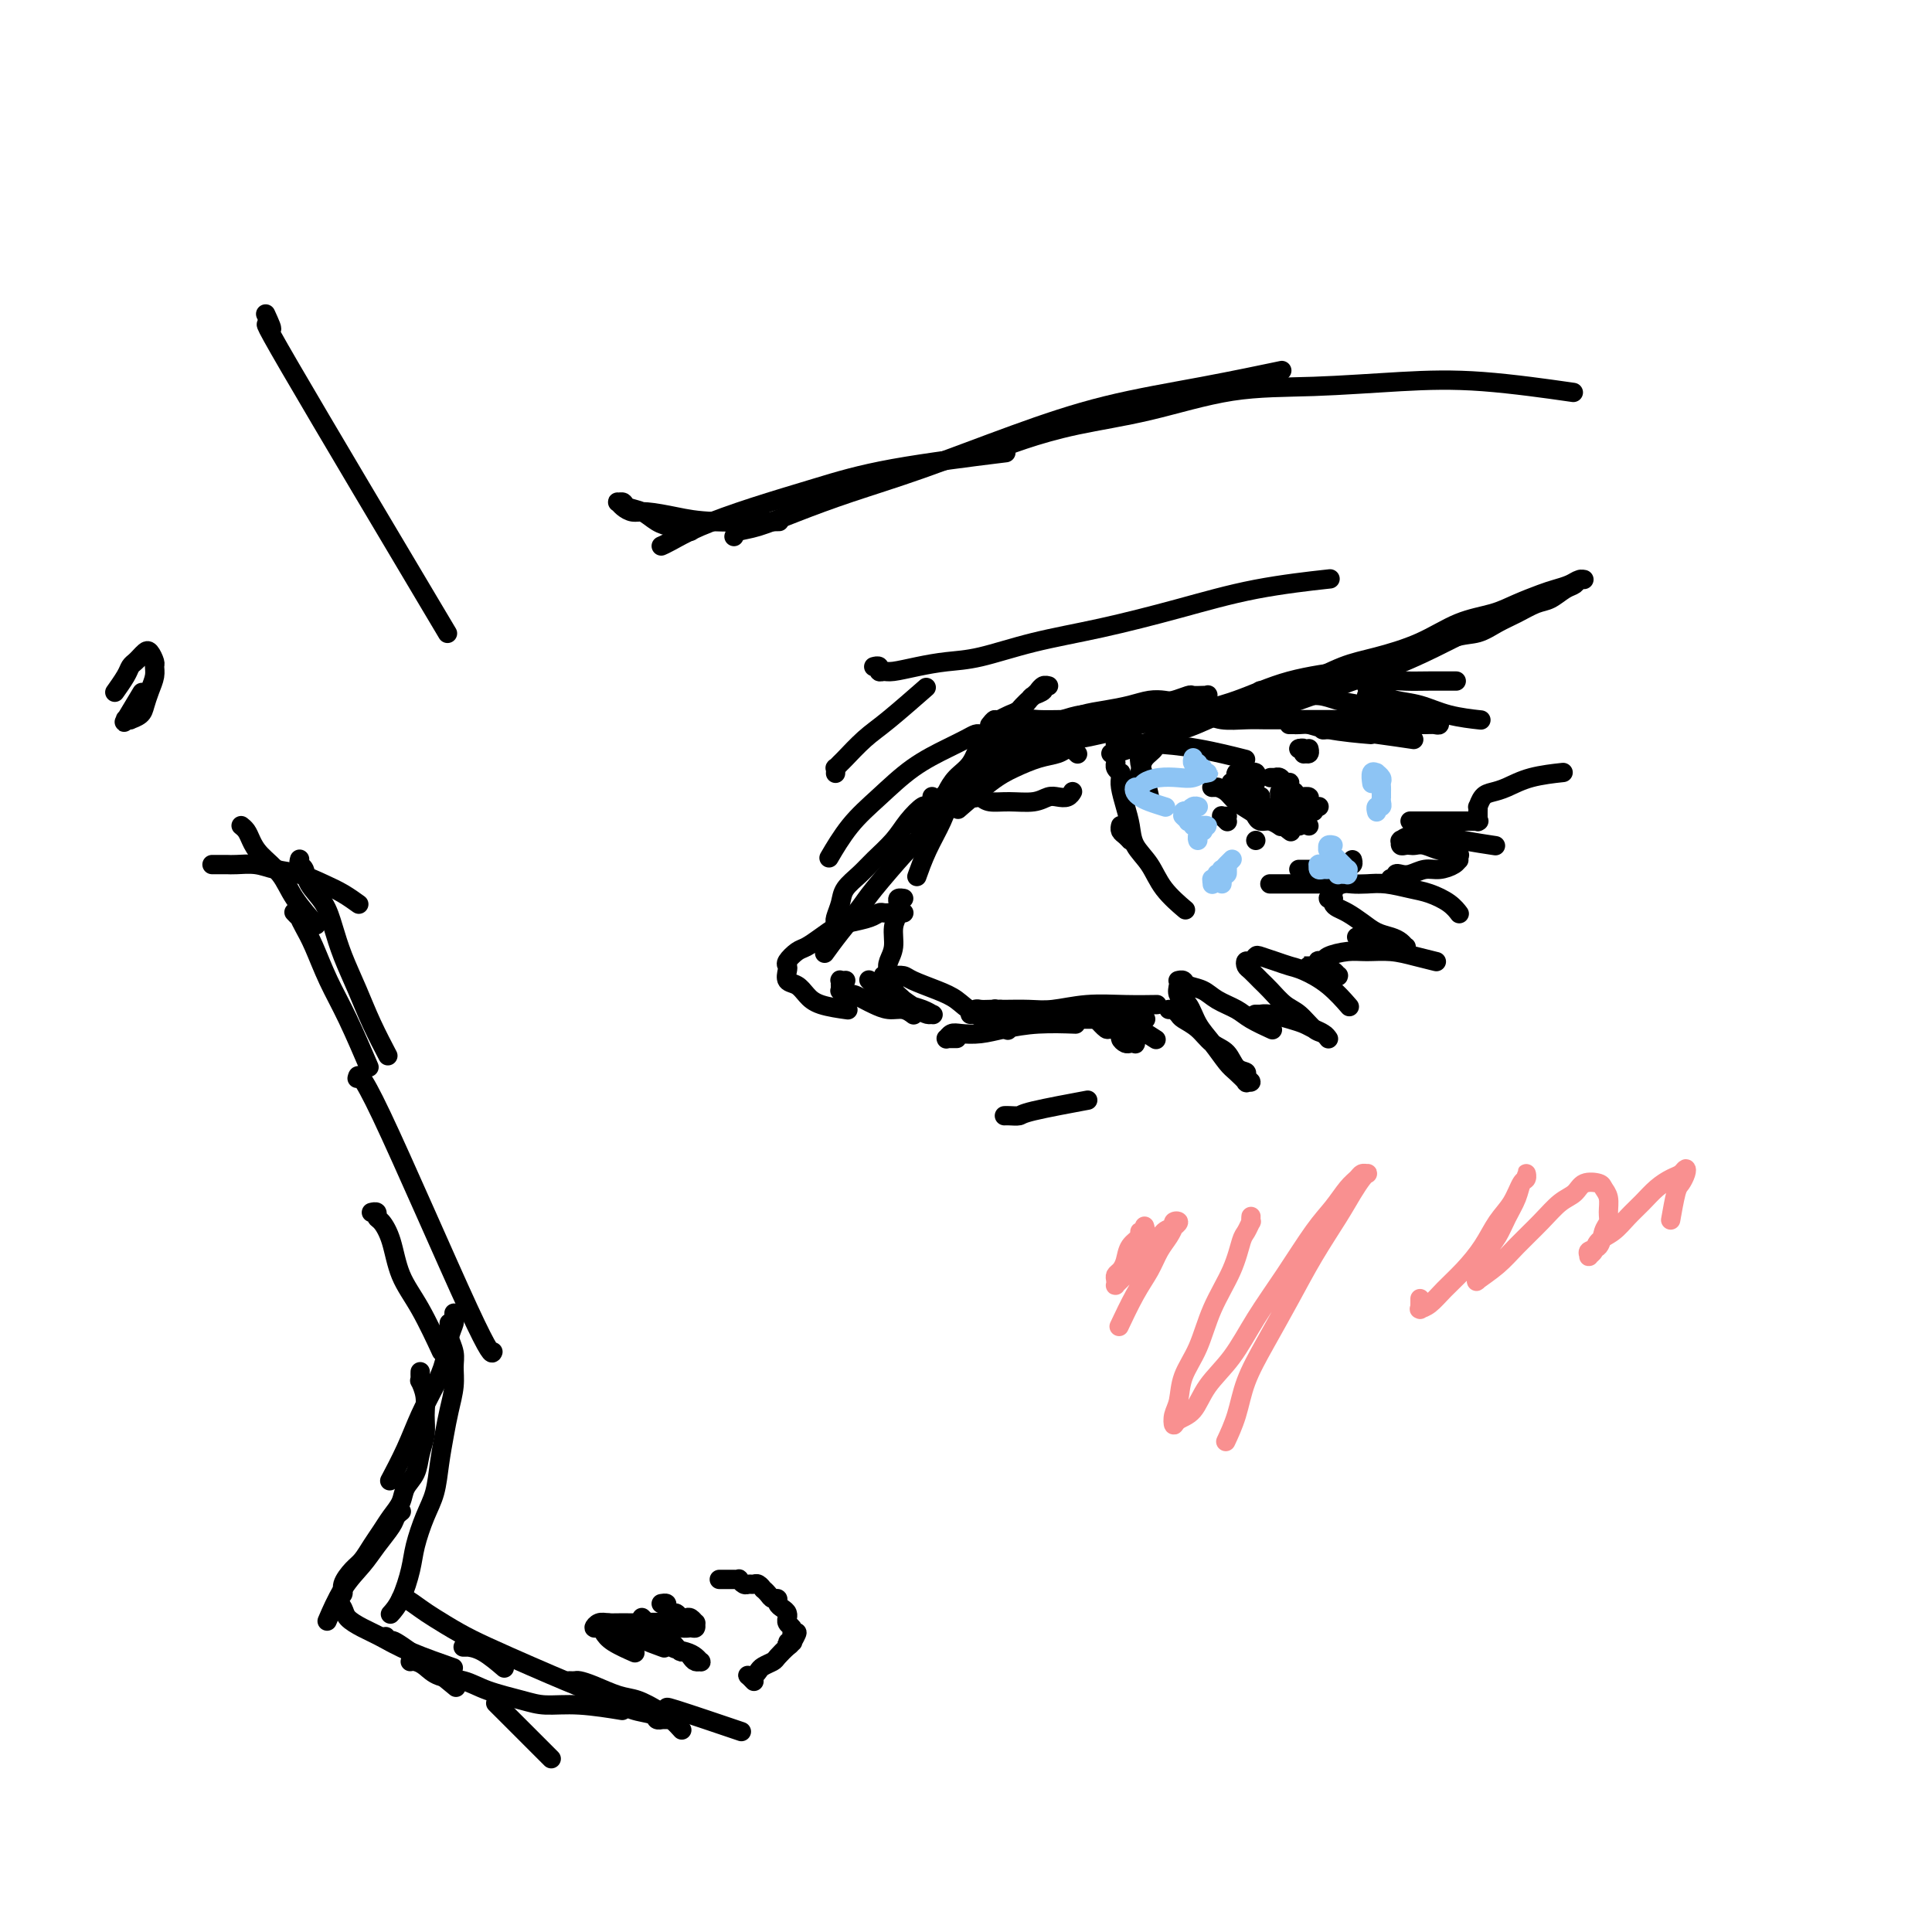 <svg viewBox='0 0 400 400' version='1.1' xmlns='http://www.w3.org/2000/svg' xmlns:xlink='http://www.w3.org/1999/xlink'><g fill='none' stroke='#000000' stroke-width='4' stroke-linecap='round' stroke-linejoin='round'><path d='M205,150c0.031,-0.039 0.061,-0.079 0,0c-0.061,0.079 -0.215,0.276 0,0c0.215,-0.276 0.797,-1.026 1,-1c0.203,0.026 0.025,0.829 0,1c-0.025,0.171 0.103,-0.289 0,0c-0.103,0.289 -0.437,1.327 -1,2c-0.563,0.673 -1.355,0.982 -2,2c-0.645,1.018 -1.143,2.746 -2,4c-0.857,1.254 -2.071,2.034 -3,3c-0.929,0.966 -1.571,2.118 -2,3c-0.429,0.882 -0.646,1.495 -1,2c-0.354,0.505 -0.846,0.902 -1,1c-0.154,0.098 0.030,-0.102 0,0c-0.030,0.102 -0.275,0.505 0,0c0.275,-0.505 1.071,-1.917 2,-3c0.929,-1.083 1.993,-1.838 3,-3c1.007,-1.162 1.958,-2.732 3,-4c1.042,-1.268 2.174,-2.235 3,-3c0.826,-0.765 1.347,-1.330 2,-2c0.653,-0.670 1.439,-1.446 2,-2c0.561,-0.554 0.896,-0.887 1,-1c0.104,-0.113 -0.025,-0.005 0,0c0.025,0.005 0.203,-0.091 0,0c-0.203,0.091 -0.785,0.371 -1,1c-0.215,0.629 -0.061,1.608 0,2c0.061,0.392 0.031,0.196 0,0'/><path d='M201,159c0.034,-0.033 0.068,-0.067 0,0c-0.068,0.067 -0.238,0.233 0,0c0.238,-0.233 0.883,-0.866 1,-1c0.117,-0.134 -0.293,0.233 0,0c0.293,-0.233 1.290,-1.064 2,-2c0.710,-0.936 1.132,-1.977 2,-3c0.868,-1.023 2.183,-2.029 3,-3c0.817,-0.971 1.137,-1.906 2,-3c0.863,-1.094 2.269,-2.346 3,-3c0.731,-0.654 0.785,-0.711 1,-1c0.215,-0.289 0.589,-0.810 1,-1c0.411,-0.190 0.858,-0.048 1,0c0.142,0.048 -0.022,0.002 0,0c0.022,-0.002 0.228,0.040 0,0c-0.228,-0.040 -0.890,-0.162 -1,0c-0.110,0.162 0.333,0.606 0,1c-0.333,0.394 -1.442,0.736 -2,1c-0.558,0.264 -0.566,0.449 -1,1c-0.434,0.551 -1.293,1.468 -2,2c-0.707,0.532 -1.260,0.681 -2,1c-0.740,0.319 -1.665,0.810 -2,1c-0.335,0.190 -0.079,0.078 0,0c0.079,-0.078 -0.020,-0.124 0,0c0.020,0.124 0.159,0.418 1,0c0.841,-0.418 2.383,-1.548 3,-2c0.617,-0.452 0.308,-0.226 0,0'/><path d='M208,153c0.425,0.113 0.850,0.226 1,0c0.150,-0.226 0.026,-0.793 0,-1c-0.026,-0.207 0.048,-0.056 0,0c-0.048,0.056 -0.218,0.016 0,0c0.218,-0.016 0.822,-0.007 1,0c0.178,0.007 -0.071,0.013 0,0c0.071,-0.013 0.461,-0.046 1,0c0.539,0.046 1.226,0.171 2,0c0.774,-0.171 1.635,-0.638 3,-1c1.365,-0.362 3.235,-0.618 5,-1c1.765,-0.382 3.424,-0.891 5,-1c1.576,-0.109 3.070,0.181 5,0c1.930,-0.181 4.296,-0.833 6,-1c1.704,-0.167 2.745,0.151 4,0c1.255,-0.151 2.726,-0.772 4,-1c1.274,-0.228 2.353,-0.062 3,0c0.647,0.062 0.862,0.021 1,0c0.138,-0.021 0.200,-0.020 0,0c-0.200,0.020 -0.661,0.061 -1,0c-0.339,-0.061 -0.554,-0.224 -1,0c-0.446,0.224 -1.123,0.833 -2,1c-0.877,0.167 -1.955,-0.110 -3,0c-1.045,0.110 -2.056,0.607 -3,1c-0.944,0.393 -1.820,0.682 -3,1c-1.180,0.318 -2.665,0.666 -4,1c-1.335,0.334 -2.521,0.653 -4,1c-1.479,0.347 -3.250,0.723 -5,1c-1.750,0.277 -3.480,0.455 -5,1c-1.520,0.545 -2.831,1.456 -4,2c-1.169,0.544 -2.197,0.723 -3,1c-0.803,0.277 -1.381,0.654 -2,1c-0.619,0.346 -1.280,0.660 -2,1c-0.720,0.340 -1.500,0.704 -2,1c-0.500,0.296 -0.722,0.523 -1,1c-0.278,0.477 -0.613,1.205 -1,2c-0.387,0.795 -0.825,1.656 -1,2c-0.175,0.344 -0.088,0.172 0,0'/><path d='M211,150c0.024,0.008 0.048,0.016 0,0c-0.048,-0.016 -0.170,-0.057 0,0c0.170,0.057 0.630,0.211 1,0c0.370,-0.211 0.650,-0.788 1,-1c0.350,-0.212 0.770,-0.061 2,0c1.230,0.061 3.270,0.031 5,0c1.730,-0.031 3.152,-0.062 5,0c1.848,0.062 4.124,0.219 6,0c1.876,-0.219 3.353,-0.814 5,-1c1.647,-0.186 3.464,0.037 5,0c1.536,-0.037 2.790,-0.336 4,-1c1.210,-0.664 2.377,-1.695 3,-2c0.623,-0.305 0.701,0.114 1,0c0.299,-0.114 0.819,-0.762 1,-1c0.181,-0.238 0.023,-0.065 0,0c-0.023,0.065 0.089,0.021 0,0c-0.089,-0.021 -0.379,-0.020 -1,0c-0.621,0.020 -1.572,0.057 -2,0c-0.428,-0.057 -0.332,-0.209 -1,0c-0.668,0.209 -2.099,0.777 -3,1c-0.901,0.223 -1.272,0.100 -2,0c-0.728,-0.100 -1.815,-0.179 -3,0c-1.185,0.179 -2.469,0.615 -4,1c-1.531,0.385 -3.307,0.718 -5,1c-1.693,0.282 -3.301,0.512 -5,1c-1.699,0.488 -3.490,1.234 -5,2c-1.510,0.766 -2.741,1.552 -4,2c-1.259,0.448 -2.546,0.557 -4,1c-1.454,0.443 -3.075,1.220 -4,2c-0.925,0.780 -1.154,1.561 -2,2c-0.846,0.439 -2.309,0.534 -3,1c-0.691,0.466 -0.611,1.302 -1,2c-0.389,0.698 -1.246,1.260 -2,2c-0.754,0.740 -1.404,1.660 -2,3c-0.596,1.340 -1.139,3.102 -2,5c-0.861,1.898 -2.039,3.934 -3,6c-0.961,2.066 -1.703,4.162 -2,5c-0.297,0.838 -0.148,0.419 0,0'/><path d='M190,171c-0.009,-0.002 -0.018,-0.004 0,0c0.018,0.004 0.062,0.014 0,0c-0.062,-0.014 -0.229,-0.052 0,0c0.229,0.052 0.855,0.195 1,0c0.145,-0.195 -0.189,-0.726 0,-1c0.189,-0.274 0.902,-0.289 2,-1c1.098,-0.711 2.580,-2.117 4,-3c1.420,-0.883 2.776,-1.241 4,-2c1.224,-0.759 2.315,-1.918 4,-3c1.685,-1.082 3.962,-2.087 6,-3c2.038,-0.913 3.836,-1.734 6,-3c2.164,-1.266 4.693,-2.979 7,-4c2.307,-1.021 4.390,-1.352 7,-2c2.610,-0.648 5.746,-1.614 7,-2c1.254,-0.386 0.627,-0.193 0,0'/><path d='M222,164c-0.017,0.030 -0.035,0.060 0,0c0.035,-0.060 0.121,-0.208 0,0c-0.121,0.208 -0.450,0.774 -1,1c-0.550,0.226 -1.320,0.114 -2,0c-0.680,-0.114 -1.270,-0.229 -2,0c-0.730,0.229 -1.600,0.804 -3,1c-1.400,0.196 -3.331,0.014 -5,0c-1.669,-0.014 -3.075,0.141 -4,0c-0.925,-0.141 -1.369,-0.577 -2,-1c-0.631,-0.423 -1.449,-0.834 -2,-1c-0.551,-0.166 -0.835,-0.089 -1,0c-0.165,0.089 -0.211,0.190 0,0c0.211,-0.190 0.681,-0.670 1,-1c0.319,-0.330 0.488,-0.511 1,-1c0.512,-0.489 1.365,-1.285 2,-2c0.635,-0.715 1.050,-1.347 2,-2c0.950,-0.653 2.436,-1.327 4,-2c1.564,-0.673 3.207,-1.346 5,-2c1.793,-0.654 3.735,-1.290 6,-2c2.265,-0.710 4.852,-1.496 7,-2c2.148,-0.504 3.859,-0.726 6,-1c2.141,-0.274 4.714,-0.599 7,-1c2.286,-0.401 4.284,-0.878 6,-1c1.716,-0.122 3.151,0.112 5,0c1.849,-0.112 4.113,-0.569 6,-1c1.887,-0.431 3.396,-0.838 4,-1c0.604,-0.162 0.302,-0.081 0,0'/><path d='M213,153c-0.123,0.114 -0.246,0.227 0,0c0.246,-0.227 0.862,-0.796 1,-1c0.138,-0.204 -0.203,-0.043 0,0c0.203,0.043 0.951,-0.032 2,0c1.049,0.032 2.398,0.173 4,0c1.602,-0.173 3.457,-0.658 6,-1c2.543,-0.342 5.772,-0.540 9,-1c3.228,-0.460 6.453,-1.181 10,-2c3.547,-0.819 7.415,-1.735 11,-3c3.585,-1.265 6.888,-2.879 11,-4c4.112,-1.121 9.032,-1.749 11,-2c1.968,-0.251 0.984,-0.126 0,0'/><path d='M261,143c0.027,-0.002 0.053,-0.004 0,0c-0.053,0.004 -0.187,0.014 0,0c0.187,-0.014 0.695,-0.052 1,0c0.305,0.052 0.409,0.194 1,0c0.591,-0.194 1.671,-0.725 3,-1c1.329,-0.275 2.909,-0.294 5,-1c2.091,-0.706 4.695,-2.100 7,-3c2.305,-0.900 4.313,-1.304 7,-2c2.687,-0.696 6.053,-1.682 9,-3c2.947,-1.318 5.474,-2.969 8,-4c2.526,-1.031 5.051,-1.442 7,-2c1.949,-0.558 3.324,-1.264 5,-2c1.676,-0.736 3.655,-1.503 5,-2c1.345,-0.497 2.056,-0.722 3,-1c0.944,-0.278 2.121,-0.607 3,-1c0.879,-0.393 1.460,-0.850 2,-1c0.540,-0.150 1.039,0.005 1,0c-0.039,-0.005 -0.617,-0.171 -1,0c-0.383,0.171 -0.570,0.679 -1,1c-0.430,0.321 -1.104,0.456 -2,1c-0.896,0.544 -2.013,1.498 -3,2c-0.987,0.502 -1.843,0.552 -3,1c-1.157,0.448 -2.615,1.292 -4,2c-1.385,0.708 -2.697,1.278 -4,2c-1.303,0.722 -2.598,1.597 -4,2c-1.402,0.403 -2.911,0.334 -5,1c-2.089,0.666 -4.757,2.066 -7,3c-2.243,0.934 -4.061,1.402 -6,2c-1.939,0.598 -3.999,1.325 -6,2c-2.001,0.675 -3.941,1.298 -6,2c-2.059,0.702 -4.235,1.483 -6,2c-1.765,0.517 -3.120,0.769 -5,1c-1.880,0.231 -4.287,0.440 -6,1c-1.713,0.560 -2.732,1.470 -4,2c-1.268,0.530 -2.783,0.678 -4,1c-1.217,0.322 -2.135,0.817 -3,1c-0.865,0.183 -1.676,0.052 -2,0c-0.324,-0.052 -0.162,-0.026 0,0'/><path d='M259,148c-0.091,0.006 -0.182,0.011 0,0c0.182,-0.011 0.637,-0.039 1,0c0.363,0.039 0.632,0.146 1,0c0.368,-0.146 0.833,-0.545 2,-1c1.167,-0.455 3.037,-0.967 6,-2c2.963,-1.033 7.021,-2.586 11,-4c3.979,-1.414 7.879,-2.688 13,-5c5.121,-2.312 11.463,-5.660 14,-7c2.537,-1.340 1.268,-0.670 0,0'/><path d='M231,154c0.025,0.000 0.051,0.000 0,0c-0.051,-0.000 -0.177,-0.001 0,0c0.177,0.001 0.657,0.002 1,0c0.343,-0.002 0.549,-0.007 1,0c0.451,0.007 1.149,0.027 2,0c0.851,-0.027 1.857,-0.100 4,0c2.143,0.100 5.423,0.373 9,1c3.577,0.627 7.451,1.608 9,2c1.549,0.392 0.775,0.196 0,0'/><path d='M257,147c0.029,-0.008 0.058,-0.017 0,0c-0.058,0.017 -0.201,0.059 0,0c0.201,-0.059 0.748,-0.220 1,0c0.252,0.220 0.209,0.819 1,1c0.791,0.181 2.416,-0.056 4,0c1.584,0.056 3.125,0.407 5,1c1.875,0.593 4.082,1.429 7,2c2.918,0.571 6.548,0.877 8,1c1.452,0.123 0.726,0.061 0,0'/><path d='M267,150c0.029,-0.000 0.058,-0.001 0,0c-0.058,0.001 -0.202,0.003 0,0c0.202,-0.003 0.749,-0.012 1,0c0.251,0.012 0.205,0.045 1,0c0.795,-0.045 2.431,-0.170 4,0c1.569,0.170 3.070,0.633 5,1c1.930,0.367 4.289,0.637 7,1c2.711,0.363 5.775,0.818 7,1c1.225,0.182 0.613,0.091 0,0'/><path d='M283,144c-0.005,-0.001 -0.010,-0.001 0,0c0.010,0.001 0.034,0.004 0,0c-0.034,-0.004 -0.128,-0.013 0,0c0.128,0.013 0.478,0.049 1,0c0.522,-0.049 1.216,-0.181 2,0c0.784,0.181 1.658,0.676 3,1c1.342,0.324 3.154,0.479 5,1c1.846,0.521 3.728,1.410 6,2c2.272,0.590 4.935,0.883 6,1c1.065,0.117 0.533,0.059 0,0'/><path d='M283,142c0.035,-0.002 0.070,-0.004 0,0c-0.070,0.004 -0.246,0.015 0,0c0.246,-0.015 0.913,-0.057 1,0c0.087,0.057 -0.407,0.211 0,0c0.407,-0.211 1.714,-0.789 3,-1c1.286,-0.211 2.551,-0.057 4,0c1.449,0.057 3.082,0.015 5,0c1.918,-0.015 4.119,-0.004 5,0c0.881,0.004 0.440,0.002 0,0'/><path d='M268,143c-0.000,-0.001 -0.000,-0.001 0,0c0.000,0.001 0.001,0.004 0,0c-0.001,-0.004 -0.002,-0.016 0,0c0.002,0.016 0.008,0.060 0,0c-0.008,-0.060 -0.031,-0.224 0,0c0.031,0.224 0.116,0.834 1,1c0.884,0.166 2.567,-0.113 4,0c1.433,0.113 2.616,0.619 4,1c1.384,0.381 2.969,0.638 5,1c2.031,0.362 4.508,0.828 7,1c2.492,0.172 4.998,0.049 6,0c1.002,-0.049 0.501,-0.025 0,0'/><path d='M274,151c0.075,-0.030 0.151,-0.061 0,0c-0.151,0.061 -0.528,0.212 1,0c1.528,-0.212 4.962,-0.789 7,-1c2.038,-0.211 2.679,-0.055 4,0c1.321,0.055 3.320,0.011 5,0c1.680,-0.011 3.041,0.011 4,0c0.959,-0.011 1.518,-0.056 2,0c0.482,0.056 0.889,0.211 1,0c0.111,-0.211 -0.073,-0.789 -1,-1c-0.927,-0.211 -2.595,-0.057 -4,0c-1.405,0.057 -2.546,0.015 -4,0c-1.454,-0.015 -3.221,-0.004 -5,0c-1.779,0.004 -3.571,0.001 -5,0c-1.429,-0.001 -2.495,-0.001 -4,0c-1.505,0.001 -3.449,0.001 -5,0c-1.551,-0.001 -2.709,-0.004 -4,0c-1.291,0.004 -2.715,0.015 -4,0c-1.285,-0.015 -2.430,-0.057 -4,0c-1.570,0.057 -3.566,0.211 -5,0c-1.434,-0.211 -2.308,-0.788 -4,-1c-1.692,-0.212 -4.203,-0.057 -6,0c-1.797,0.057 -2.882,0.018 -4,0c-1.118,-0.018 -2.270,-0.016 -4,0c-1.730,0.016 -4.038,0.045 -6,0c-1.962,-0.045 -3.578,-0.164 -5,0c-1.422,0.164 -2.651,0.611 -4,1c-1.349,0.389 -2.817,0.721 -4,1c-1.183,0.279 -2.082,0.506 -3,1c-0.918,0.494 -1.854,1.256 -3,2c-1.146,0.744 -2.501,1.469 -3,2c-0.499,0.531 -0.143,0.866 0,1c0.143,0.134 0.071,0.067 0,0'/><path d='M223,156c-0.032,-0.031 -0.064,-0.062 0,0c0.064,0.062 0.223,0.216 0,0c-0.223,-0.216 -0.827,-0.802 -1,-1c-0.173,-0.198 0.086,-0.009 0,0c-0.086,0.009 -0.515,-0.163 -1,0c-0.485,0.163 -1.024,0.661 -2,1c-0.976,0.339 -2.389,0.519 -4,1c-1.611,0.481 -3.422,1.263 -5,2c-1.578,0.737 -2.925,1.429 -5,3c-2.075,1.571 -4.879,4.020 -6,5c-1.121,0.980 -0.561,0.490 0,0'/><path d='M204,152c-0.025,0.001 -0.050,0.003 0,0c0.050,-0.003 0.176,-0.010 0,0c-0.176,0.010 -0.652,0.037 -1,0c-0.348,-0.037 -0.566,-0.139 -1,0c-0.434,0.139 -1.084,0.519 -2,1c-0.916,0.481 -2.099,1.061 -4,2c-1.901,0.939 -4.520,2.235 -7,4c-2.480,1.765 -4.819,3.999 -7,6c-2.181,2.001 -4.203,3.770 -6,6c-1.797,2.230 -3.371,4.923 -4,6c-0.629,1.077 -0.315,0.539 0,0'/><path d='M193,165c0.007,0.021 0.015,0.042 0,0c-0.015,-0.042 -0.052,-0.147 0,0c0.052,0.147 0.192,0.545 0,1c-0.192,0.455 -0.716,0.968 -1,1c-0.284,0.032 -0.330,-0.417 -1,0c-0.670,0.417 -1.966,1.700 -3,3c-1.034,1.300 -1.807,2.616 -3,4c-1.193,1.384 -2.807,2.836 -4,4c-1.193,1.164 -1.966,2.039 -3,3c-1.034,0.961 -2.330,2.009 -3,3c-0.670,0.991 -0.716,1.925 -1,3c-0.284,1.075 -0.807,2.289 -1,3c-0.193,0.711 -0.055,0.917 0,1c0.055,0.083 0.028,0.041 0,0'/><path d='M192,173c0.004,0.004 0.008,0.008 0,0c-0.008,-0.008 -0.029,-0.029 0,0c0.029,0.029 0.106,0.108 0,0c-0.106,-0.108 -0.397,-0.404 -1,0c-0.603,0.404 -1.519,1.506 -2,2c-0.481,0.494 -0.529,0.378 -2,2c-1.471,1.622 -4.367,4.982 -6,7c-1.633,2.018 -2.005,2.696 -3,4c-0.995,1.304 -2.614,3.236 -4,5c-1.386,1.764 -2.539,3.361 -3,4c-0.461,0.639 -0.231,0.319 0,0'/><path d='M187,189c0.122,-0.000 0.244,-0.000 0,0c-0.244,0.000 -0.854,0.000 -1,0c-0.146,-0.000 0.172,-0.000 0,0c-0.172,0.000 -0.834,0.000 -1,0c-0.166,-0.000 0.163,-0.001 0,0c-0.163,0.001 -0.818,0.003 -1,0c-0.182,-0.003 0.110,-0.012 0,0c-0.110,0.012 -0.623,0.044 -1,0c-0.377,-0.044 -0.617,-0.164 -1,0c-0.383,0.164 -0.907,0.611 -2,1c-1.093,0.389 -2.753,0.719 -4,1c-1.247,0.281 -2.079,0.513 -3,1c-0.921,0.487 -1.932,1.230 -3,2c-1.068,0.770 -2.195,1.567 -3,2c-0.805,0.433 -1.289,0.501 -2,1c-0.711,0.499 -1.649,1.428 -2,2c-0.351,0.572 -0.116,0.786 0,1c0.116,0.214 0.115,0.428 0,1c-0.115,0.572 -0.342,1.502 0,2c0.342,0.498 1.252,0.564 2,1c0.748,0.436 1.335,1.240 2,2c0.665,0.760 1.410,1.474 3,2c1.590,0.526 4.026,0.865 5,1c0.974,0.135 0.487,0.068 0,0'/><path d='M175,203c-0.002,0.000 -0.004,0.000 0,0c0.004,-0.000 0.015,-0.001 0,0c-0.015,0.001 -0.057,0.004 0,0c0.057,-0.004 0.211,-0.015 0,0c-0.211,0.015 -0.789,0.056 -1,0c-0.211,-0.056 -0.056,-0.207 0,0c0.056,0.207 0.014,0.774 0,1c-0.014,0.226 0.000,0.112 0,0c-0.000,-0.112 -0.015,-0.222 0,0c0.015,0.222 0.060,0.778 0,1c-0.060,0.222 -0.224,0.111 0,0c0.224,-0.111 0.837,-0.223 1,0c0.163,0.223 -0.123,0.780 0,1c0.123,0.220 0.655,0.101 1,0c0.345,-0.101 0.504,-0.186 1,0c0.496,0.186 1.327,0.642 2,1c0.673,0.358 1.186,0.618 2,1c0.814,0.382 1.930,0.886 3,1c1.070,0.114 2.096,-0.162 3,0c0.904,0.162 1.687,0.760 2,1c0.313,0.240 0.157,0.120 0,0'/><path d='M187,186c0.001,0.000 0.001,0.000 0,0c-0.001,-0.000 -0.004,-0.001 0,0c0.004,0.001 0.015,0.003 0,0c-0.015,-0.003 -0.055,-0.009 0,0c0.055,0.009 0.207,0.035 0,0c-0.207,-0.035 -0.772,-0.130 -1,0c-0.228,0.130 -0.117,0.486 0,1c0.117,0.514 0.241,1.187 0,2c-0.241,0.813 -0.845,1.765 -1,3c-0.155,1.235 0.141,2.751 0,4c-0.141,1.249 -0.717,2.230 -1,3c-0.283,0.770 -0.272,1.330 0,2c0.272,0.670 0.804,1.450 1,2c0.196,0.550 0.056,0.872 0,1c-0.056,0.128 -0.028,0.064 0,0'/><path d='M180,203c0.002,0.002 0.005,0.005 0,0c-0.005,-0.005 -0.016,-0.016 0,0c0.016,0.016 0.059,0.061 0,0c-0.059,-0.061 -0.221,-0.228 0,0c0.221,0.228 0.824,0.852 1,1c0.176,0.148 -0.077,-0.178 0,0c0.077,0.178 0.482,0.861 1,1c0.518,0.139 1.147,-0.264 2,0c0.853,0.264 1.928,1.196 3,2c1.072,0.804 2.139,1.480 3,2c0.861,0.520 1.516,0.882 2,1c0.484,0.118 0.797,-0.009 1,0c0.203,0.009 0.296,0.155 0,0c-0.296,-0.155 -0.982,-0.610 -2,-1c-1.018,-0.390 -2.368,-0.716 -3,-1c-0.632,-0.284 -0.547,-0.525 -1,-1c-0.453,-0.475 -1.443,-1.185 -2,-2c-0.557,-0.815 -0.682,-1.735 -1,-2c-0.318,-0.265 -0.829,0.125 -1,0c-0.171,-0.125 -0.001,-0.766 0,-1c0.001,-0.234 -0.168,-0.061 0,0c0.168,0.061 0.673,0.008 1,0c0.327,-0.008 0.475,0.027 1,0c0.525,-0.027 1.428,-0.118 2,0c0.572,0.118 0.813,0.445 2,1c1.187,0.555 3.321,1.336 5,2c1.679,0.664 2.904,1.209 4,2c1.096,0.791 2.064,1.828 4,3c1.936,1.172 4.839,2.478 6,3c1.161,0.522 0.581,0.261 0,0'/><path d='M198,215c-0.002,-0.000 -0.005,-0.000 0,0c0.005,0.000 0.016,0.000 0,0c-0.016,-0.000 -0.061,-0.000 0,0c0.061,0.000 0.226,0.000 0,0c-0.226,-0.000 -0.845,-0.000 -1,0c-0.155,0.000 0.155,0.000 0,0c-0.155,-0.000 -0.773,-0.000 -1,0c-0.227,0.000 -0.061,0.001 0,0c0.061,-0.001 0.019,-0.004 0,0c-0.019,0.004 -0.015,0.015 0,0c0.015,-0.015 0.040,-0.056 0,0c-0.040,0.056 -0.144,0.208 0,0c0.144,-0.208 0.538,-0.778 1,-1c0.462,-0.222 0.994,-0.098 2,0c1.006,0.098 2.488,0.170 4,0c1.512,-0.170 3.055,-0.582 5,-1c1.945,-0.418 4.293,-0.843 7,-1c2.707,-0.157 5.773,-0.045 7,0c1.227,0.045 0.613,0.022 0,0'/><path d='M201,210c-0.112,0.008 -0.224,0.016 0,0c0.224,-0.016 0.784,-0.057 1,0c0.216,0.057 0.090,0.211 0,0c-0.090,-0.211 -0.142,-0.789 0,-1c0.142,-0.211 0.479,-0.056 1,0c0.521,0.056 1.228,0.011 2,0c0.772,-0.011 1.611,0.011 3,0c1.389,-0.011 3.329,-0.056 5,0c1.671,0.056 3.072,0.211 5,0c1.928,-0.211 4.383,-0.789 7,-1c2.617,-0.211 5.397,-0.057 8,0c2.603,0.057 5.029,0.016 6,0c0.971,-0.016 0.485,-0.008 0,0'/><path d='M207,209c0.121,-0.008 0.242,-0.016 0,0c-0.242,0.016 -0.848,0.057 -1,0c-0.152,-0.057 0.152,-0.211 0,0c-0.152,0.211 -0.758,0.789 -1,1c-0.242,0.211 -0.121,0.057 0,0c0.121,-0.057 0.243,-0.015 0,0c-0.243,0.015 -0.849,0.004 -1,0c-0.151,-0.004 0.155,-0.001 0,0c-0.155,0.001 -0.771,-0.001 -1,0c-0.229,0.001 -0.070,0.004 0,0c0.070,-0.004 0.053,-0.015 0,0c-0.053,0.015 -0.140,0.057 0,0c0.140,-0.057 0.508,-0.211 1,0c0.492,0.211 1.107,0.789 2,1c0.893,0.211 2.062,0.057 4,0c1.938,-0.057 4.643,-0.015 7,0c2.357,0.015 4.365,0.004 8,0c3.635,-0.004 8.896,-0.001 11,0c2.104,0.001 1.052,0.001 0,0'/><path d='M224,209c-0.009,-0.001 -0.017,-0.001 0,0c0.017,0.001 0.061,0.004 0,0c-0.061,-0.004 -0.227,-0.016 0,0c0.227,0.016 0.847,0.058 1,0c0.153,-0.058 -0.162,-0.218 0,0c0.162,0.218 0.802,0.814 1,1c0.198,0.186 -0.044,-0.038 0,0c0.044,0.038 0.375,0.339 1,1c0.625,0.661 1.544,1.684 2,2c0.456,0.316 0.451,-0.073 1,0c0.549,0.073 1.654,0.608 2,1c0.346,0.392 -0.065,0.642 0,1c0.065,0.358 0.606,0.824 1,1c0.394,0.176 0.642,0.062 1,0c0.358,-0.062 0.828,-0.072 1,0c0.172,0.072 0.047,0.225 0,0c-0.047,-0.225 -0.016,-0.830 0,-1c0.016,-0.170 0.017,0.094 0,0c-0.017,-0.094 -0.053,-0.547 0,-1c0.053,-0.453 0.196,-0.906 0,-1c-0.196,-0.094 -0.732,0.170 -1,0c-0.268,-0.170 -0.267,-0.776 0,-1c0.267,-0.224 0.801,-0.067 1,0c0.199,0.067 0.064,0.043 0,0c-0.064,-0.043 -0.059,-0.104 0,0c0.059,0.104 0.170,0.374 1,1c0.830,0.626 2.380,1.607 3,2c0.620,0.393 0.310,0.196 0,0'/><path d='M242,209c0.415,-0.007 0.831,-0.013 1,0c0.169,0.013 0.093,0.047 0,0c-0.093,-0.047 -0.202,-0.174 0,0c0.202,0.174 0.715,0.650 1,1c0.285,0.350 0.341,0.573 1,1c0.659,0.427 1.922,1.056 3,2c1.078,0.944 1.972,2.203 3,3c1.028,0.797 2.189,1.132 3,2c0.811,0.868 1.271,2.271 2,3c0.729,0.729 1.728,0.786 2,1c0.272,0.214 -0.182,0.587 0,1c0.182,0.413 1.000,0.867 1,1c0.000,0.133 -0.818,-0.053 -1,0c-0.182,0.053 0.271,0.346 0,0c-0.271,-0.346 -1.265,-1.332 -2,-2c-0.735,-0.668 -1.210,-1.018 -2,-2c-0.790,-0.982 -1.896,-2.595 -3,-4c-1.104,-1.405 -2.205,-2.601 -3,-4c-0.795,-1.399 -1.285,-3.002 -2,-4c-0.715,-0.998 -1.655,-1.392 -2,-2c-0.345,-0.608 -0.093,-1.431 0,-2c0.093,-0.569 0.028,-0.885 0,-1c-0.028,-0.115 -0.020,-0.028 0,0c0.020,0.028 0.053,-0.005 0,0c-0.053,0.005 -0.192,0.046 0,0c0.192,-0.046 0.716,-0.178 1,0c0.284,0.178 0.328,0.666 1,1c0.672,0.334 1.970,0.514 3,1c1.030,0.486 1.790,1.280 3,2c1.210,0.720 2.871,1.368 4,2c1.129,0.632 1.727,1.247 3,2c1.273,0.753 3.221,1.644 4,2c0.779,0.356 0.390,0.178 0,0'/><path d='M260,210c0.033,-0.000 0.066,-0.001 0,0c-0.066,0.001 -0.229,0.003 0,0c0.229,-0.003 0.852,-0.012 1,0c0.148,0.012 -0.179,0.045 0,0c0.179,-0.045 0.863,-0.167 2,0c1.137,0.167 2.725,0.623 4,1c1.275,0.377 2.236,0.675 3,1c0.764,0.325 1.330,0.676 2,1c0.670,0.324 1.445,0.619 2,1c0.555,0.381 0.890,0.847 1,1c0.110,0.153 -0.004,-0.008 0,0c0.004,0.008 0.126,0.183 0,0c-0.126,-0.183 -0.499,-0.724 -1,-1c-0.501,-0.276 -1.131,-0.286 -2,-1c-0.869,-0.714 -1.977,-2.131 -3,-3c-1.023,-0.869 -1.962,-1.188 -3,-2c-1.038,-0.812 -2.174,-2.116 -3,-3c-0.826,-0.884 -1.343,-1.346 -2,-2c-0.657,-0.654 -1.455,-1.499 -2,-2c-0.545,-0.501 -0.838,-0.657 -1,-1c-0.162,-0.343 -0.192,-0.874 0,-1c0.192,-0.126 0.607,0.152 1,0c0.393,-0.152 0.764,-0.732 1,-1c0.236,-0.268 0.337,-0.222 1,0c0.663,0.222 1.887,0.621 3,1c1.113,0.379 2.113,0.740 3,1c0.887,0.260 1.660,0.420 3,1c1.340,0.580 3.245,1.579 5,3c1.755,1.421 3.358,3.263 4,4c0.642,0.737 0.321,0.368 0,0'/><path d='M271,200c-0.003,0.000 -0.006,0.000 0,0c0.006,-0.000 0.020,-0.000 0,0c-0.020,0.000 -0.073,0.000 0,0c0.073,-0.000 0.271,-0.000 0,0c-0.271,0.000 -1.012,0.000 -1,0c0.012,-0.000 0.777,-0.001 1,0c0.223,0.001 -0.095,0.004 0,0c0.095,-0.004 0.603,-0.016 1,0c0.397,0.016 0.685,0.061 1,0c0.315,-0.061 0.659,-0.227 1,0c0.341,0.227 0.680,0.845 1,1c0.320,0.155 0.623,-0.155 1,0c0.377,0.155 0.829,0.775 1,1c0.171,0.225 0.061,0.056 0,0c-0.061,-0.056 -0.073,0.000 0,0c0.073,-0.000 0.231,-0.056 0,0c-0.231,0.056 -0.851,0.225 -1,0c-0.149,-0.225 0.171,-0.845 0,-1c-0.171,-0.155 -0.834,0.156 -1,0c-0.166,-0.156 0.166,-0.777 0,-1c-0.166,-0.223 -0.830,-0.046 -1,0c-0.170,0.046 0.154,-0.040 0,0c-0.154,0.040 -0.787,0.204 -1,0c-0.213,-0.204 -0.006,-0.776 0,-1c0.006,-0.224 -0.187,-0.098 0,0c0.187,0.098 0.755,0.169 1,0c0.245,-0.169 0.168,-0.578 1,-1c0.832,-0.422 2.574,-0.855 4,-1c1.426,-0.145 2.537,-0.000 4,0c1.463,0.000 3.279,-0.144 5,0c1.721,0.144 3.348,0.577 5,1c1.652,0.423 3.329,0.835 4,1c0.671,0.165 0.335,0.082 0,0'/><path d='M281,194c-0.001,-0.000 -0.001,-0.000 0,0c0.001,0.000 0.005,0.000 0,0c-0.005,-0.000 -0.018,-0.001 0,0c0.018,0.001 0.067,0.003 0,0c-0.067,-0.003 -0.251,-0.011 0,0c0.251,0.011 0.935,0.041 1,0c0.065,-0.041 -0.490,-0.155 0,0c0.490,0.155 2.025,0.577 3,1c0.975,0.423 1.389,0.845 2,1c0.611,0.155 1.418,0.042 2,0c0.582,-0.042 0.938,-0.014 1,0c0.062,0.014 -0.171,0.015 0,0c0.171,-0.015 0.744,-0.045 1,0c0.256,0.045 0.193,0.164 0,0c-0.193,-0.164 -0.516,-0.611 -1,-1c-0.484,-0.389 -1.127,-0.720 -2,-1c-0.873,-0.280 -1.975,-0.508 -3,-1c-1.025,-0.492 -1.972,-1.246 -3,-2c-1.028,-0.754 -2.137,-1.508 -3,-2c-0.863,-0.492 -1.481,-0.723 -2,-1c-0.519,-0.277 -0.939,-0.599 -1,-1c-0.061,-0.401 0.239,-0.882 0,-1c-0.239,-0.118 -1.015,0.126 -1,0c0.015,-0.126 0.821,-0.622 1,-1c0.179,-0.378 -0.271,-0.638 0,-1c0.271,-0.362 1.261,-0.826 2,-1c0.739,-0.174 1.225,-0.058 2,0c0.775,0.058 1.839,0.060 3,0c1.161,-0.060 2.420,-0.180 4,0c1.580,0.180 3.481,0.662 5,1c1.519,0.338 2.654,0.534 4,1c1.346,0.466 2.901,1.202 4,2c1.099,0.798 1.743,1.656 2,2c0.257,0.344 0.129,0.172 0,0'/><path d='M291,183c-0.032,0.000 -0.065,0.000 0,0c0.065,-0.000 0.227,-0.000 0,0c-0.227,0.000 -0.845,0.001 -1,0c-0.155,-0.001 0.151,-0.004 0,0c-0.151,0.004 -0.758,0.015 -1,0c-0.242,-0.015 -0.117,-0.057 0,0c0.117,0.057 0.226,0.211 0,0c-0.226,-0.211 -0.789,-0.788 -1,-1c-0.211,-0.212 -0.071,-0.061 0,0c0.071,0.061 0.074,0.030 0,0c-0.074,-0.030 -0.225,-0.060 0,0c0.225,0.060 0.826,0.208 1,0c0.174,-0.208 -0.078,-0.773 0,-1c0.078,-0.227 0.486,-0.116 1,0c0.514,0.116 1.132,0.237 2,0c0.868,-0.237 1.984,-0.833 3,-1c1.016,-0.167 1.932,0.095 3,0c1.068,-0.095 2.288,-0.546 3,-1c0.712,-0.454 0.917,-0.910 1,-1c0.083,-0.090 0.045,0.187 0,0c-0.045,-0.187 -0.099,-0.839 0,-1c0.099,-0.161 0.349,0.167 0,0c-0.349,-0.167 -1.298,-0.829 -2,-1c-0.702,-0.171 -1.158,0.150 -2,0c-0.842,-0.150 -2.072,-0.771 -3,-1c-0.928,-0.229 -1.555,-0.065 -2,0c-0.445,0.065 -0.708,0.032 -1,0c-0.292,-0.032 -0.614,-0.061 -1,0c-0.386,0.061 -0.837,0.214 -1,0c-0.163,-0.214 -0.039,-0.793 0,-1c0.039,-0.207 -0.009,-0.041 0,0c0.009,0.041 0.073,-0.042 0,0c-0.073,0.042 -0.284,0.210 0,0c0.284,-0.210 1.061,-0.799 2,-1c0.939,-0.201 2.039,-0.015 3,0c0.961,0.015 1.783,-0.140 3,0c1.217,0.140 2.828,0.576 5,1c2.172,0.424 4.906,0.835 6,1c1.094,0.165 0.547,0.082 0,0'/><path d='M292,170c-0.000,0.000 -0.001,0.000 0,0c0.001,-0.000 0.002,-0.000 0,0c-0.002,0.000 -0.009,0.000 0,0c0.009,-0.000 0.035,-0.000 0,0c-0.035,0.000 -0.129,0.000 0,0c0.129,-0.000 0.481,-0.000 1,0c0.519,0.000 1.204,0.000 2,0c0.796,-0.000 1.702,-0.000 3,0c1.298,0.000 2.989,0.000 4,0c1.011,-0.000 1.343,-0.000 2,0c0.657,0.000 1.640,0.001 2,0c0.360,-0.001 0.096,-0.004 0,0c-0.096,0.004 -0.026,0.016 0,0c0.026,-0.016 0.007,-0.061 0,0c-0.007,0.061 -0.002,0.228 0,0c0.002,-0.228 0.001,-0.850 0,-1c-0.001,-0.150 -0.001,0.172 0,0c0.001,-0.172 0.003,-0.837 0,-1c-0.003,-0.163 -0.009,0.177 0,0c0.009,-0.177 0.035,-0.873 0,-1c-0.035,-0.127 -0.130,0.313 0,0c0.130,-0.313 0.484,-1.380 1,-2c0.516,-0.620 1.194,-0.793 2,-1c0.806,-0.207 1.742,-0.447 3,-1c1.258,-0.553 2.839,-1.418 5,-2c2.161,-0.582 4.903,-0.881 6,-1c1.097,-0.119 0.548,-0.060 0,0'/><path d='M208,231c0.015,-0.001 0.030,-0.002 0,0c-0.030,0.002 -0.104,0.007 0,0c0.104,-0.007 0.387,-0.027 1,0c0.613,0.027 1.556,0.100 2,0c0.444,-0.100 0.389,-0.373 3,-1c2.611,-0.627 7.889,-1.608 10,-2c2.111,-0.392 1.056,-0.196 0,0'/><path d='M173,160c0.000,-0.002 0.000,-0.005 0,0c-0.000,0.005 -0.001,0.016 0,0c0.001,-0.016 0.004,-0.061 0,0c-0.004,0.061 -0.015,0.226 0,0c0.015,-0.226 0.054,-0.844 0,-1c-0.054,-0.156 -0.203,0.149 0,0c0.203,-0.149 0.756,-0.752 1,-1c0.244,-0.248 0.179,-0.141 1,-1c0.821,-0.859 2.529,-2.684 4,-4c1.471,-1.316 2.704,-2.124 5,-4c2.296,-1.876 5.656,-4.822 7,-6c1.344,-1.178 0.672,-0.589 0,0'/><path d='M181,138c0.032,-0.008 0.064,-0.016 0,0c-0.064,0.016 -0.224,0.058 0,0c0.224,-0.058 0.830,-0.214 1,0c0.170,0.214 -0.098,0.800 0,1c0.098,0.200 0.563,0.014 1,0c0.437,-0.014 0.848,0.145 2,0c1.152,-0.145 3.045,-0.593 5,-1c1.955,-0.407 3.972,-0.772 6,-1c2.028,-0.228 4.067,-0.319 7,-1c2.933,-0.681 6.760,-1.951 11,-3c4.240,-1.049 8.893,-1.875 14,-3c5.107,-1.125 10.668,-2.549 16,-4c5.332,-1.451 10.436,-2.929 16,-4c5.564,-1.071 11.590,-1.735 14,-2c2.410,-0.265 1.205,-0.133 0,0'/><path d='M143,110c-0.442,-0.031 -0.884,-0.063 -1,0c-0.116,0.063 0.094,0.220 0,0c-0.094,-0.220 -0.491,-0.818 -1,-1c-0.509,-0.182 -1.130,0.053 -2,0c-0.870,-0.053 -1.988,-0.392 -3,-1c-1.012,-0.608 -1.918,-1.484 -3,-2c-1.082,-0.516 -2.340,-0.671 -3,-1c-0.660,-0.329 -0.721,-0.830 -1,-1c-0.279,-0.170 -0.776,-0.008 -1,0c-0.224,0.008 -0.176,-0.139 0,0c0.176,0.139 0.478,0.563 1,1c0.522,0.437 1.263,0.888 2,1c0.737,0.112 1.471,-0.114 3,0c1.529,0.114 3.853,0.567 6,1c2.147,0.433 4.116,0.847 8,1c3.884,0.153 9.681,0.044 12,0c2.319,-0.044 1.159,-0.022 0,0'/><path d='M137,113c-0.008,0.003 -0.016,0.007 0,0c0.016,-0.007 0.056,-0.024 0,0c-0.056,0.024 -0.208,0.089 0,0c0.208,-0.089 0.778,-0.334 2,-1c1.222,-0.666 3.098,-1.755 6,-3c2.902,-1.245 6.830,-2.646 11,-4c4.170,-1.354 8.582,-2.662 13,-4c4.418,-1.338 8.843,-2.706 16,-4c7.157,-1.294 17.045,-2.512 21,-3c3.955,-0.488 1.978,-0.244 0,0'/><path d='M152,111c-0.000,0.001 -0.000,0.001 0,0c0.000,-0.001 0.001,-0.004 0,0c-0.001,0.004 -0.005,0.013 0,0c0.005,-0.013 0.020,-0.050 0,0c-0.020,0.050 -0.073,0.188 0,0c0.073,-0.188 0.274,-0.701 1,-1c0.726,-0.299 1.977,-0.385 4,-1c2.023,-0.615 4.817,-1.760 8,-3c3.183,-1.240 6.755,-2.575 11,-4c4.245,-1.425 9.164,-2.939 15,-5c5.836,-2.061 12.589,-4.668 19,-7c6.411,-2.332 12.481,-4.388 19,-6c6.519,-1.612 13.486,-2.780 20,-4c6.514,-1.220 12.575,-2.491 15,-3c2.425,-0.509 1.212,-0.254 0,0'/><path d='M202,94c0.053,-0.033 0.106,-0.067 0,0c-0.106,0.067 -0.370,0.233 0,0c0.370,-0.233 1.374,-0.865 2,-1c0.626,-0.135 0.873,0.226 2,0c1.127,-0.226 3.135,-1.041 6,-2c2.865,-0.959 6.587,-2.064 11,-3c4.413,-0.936 9.516,-1.703 15,-3c5.484,-1.297 11.350,-3.125 17,-4c5.650,-0.875 11.086,-0.798 17,-1c5.914,-0.202 12.307,-0.683 18,-1c5.693,-0.317 10.687,-0.470 17,0c6.313,0.470 13.947,1.563 17,2c3.053,0.437 1.527,0.219 0,0'/><path d='M232,171c-0.006,0.024 -0.012,0.049 0,0c0.012,-0.049 0.042,-0.171 0,0c-0.042,0.171 -0.156,0.633 0,1c0.156,0.367 0.580,0.637 1,1c0.420,0.363 0.834,0.818 1,1c0.166,0.182 0.083,0.091 0,0'/><path d='M231,158c-0.008,0.022 -0.016,0.044 0,0c0.016,-0.044 0.057,-0.153 0,0c-0.057,0.153 -0.212,0.567 0,1c0.212,0.433 0.792,0.884 1,1c0.208,0.116 0.045,-0.105 0,0c-0.045,0.105 0.028,0.534 0,1c-0.028,0.466 -0.156,0.969 0,2c0.156,1.031 0.595,2.589 1,4c0.405,1.411 0.775,2.677 1,4c0.225,1.323 0.306,2.705 1,4c0.694,1.295 2.000,2.502 3,4c1.000,1.498 1.692,3.288 3,5c1.308,1.712 3.231,3.346 4,4c0.769,0.654 0.385,0.327 0,0'/><path d='M269,180c-0.082,0.000 -0.165,0.000 0,0c0.165,0.000 0.577,0.000 1,0c0.423,0.000 0.856,0.000 1,0c0.144,0.000 -0.003,0.000 0,0c0.003,0.000 0.155,0.000 1,0c0.845,0.000 2.384,0.000 3,0c0.616,0.000 0.308,0.000 0,0'/><path d='M278,180c-0.121,-0.425 -0.243,-0.850 0,-1c0.243,-0.150 0.850,-0.026 1,0c0.150,0.026 -0.156,-0.044 0,0c0.156,0.044 0.773,0.204 1,0c0.227,-0.204 0.065,-0.773 0,-1c-0.065,-0.227 -0.032,-0.114 0,0'/><path d='M257,160c0.008,0.002 0.016,0.005 0,0c-0.016,-0.005 -0.056,-0.016 0,0c0.056,0.016 0.207,0.061 0,0c-0.207,-0.061 -0.774,-0.228 -1,0c-0.226,0.228 -0.113,0.850 0,1c0.113,0.150 0.225,-0.171 0,0c-0.225,0.171 -0.788,0.834 -1,1c-0.212,0.166 -0.072,-0.166 0,0c0.072,0.166 0.075,0.829 0,1c-0.075,0.171 -0.228,-0.149 0,0c0.228,0.149 0.836,0.768 1,1c0.164,0.232 -0.115,0.077 0,0c0.115,-0.077 0.623,-0.076 1,0c0.377,0.076 0.623,0.227 1,0c0.377,-0.227 0.885,-0.830 1,-1c0.115,-0.170 -0.164,0.094 0,0c0.164,-0.094 0.772,-0.547 1,-1c0.228,-0.453 0.076,-0.906 0,-1c-0.076,-0.094 -0.077,0.170 0,0c0.077,-0.170 0.232,-0.774 0,-1c-0.232,-0.226 -0.851,-0.075 -1,0c-0.149,0.075 0.170,0.076 0,0c-0.170,-0.076 -0.830,-0.227 -1,0c-0.170,0.227 0.151,0.831 0,1c-0.151,0.169 -0.772,-0.099 -1,0c-0.228,0.099 -0.061,0.565 0,1c0.061,0.435 0.018,0.839 0,1c-0.018,0.161 -0.009,0.081 0,0'/><path d='M252,163c0.008,0.000 0.016,0.000 0,0c-0.016,-0.000 -0.057,-0.000 0,0c0.057,0.000 0.211,0.000 0,0c-0.211,-0.000 -0.786,-0.001 -1,0c-0.214,0.001 -0.065,0.002 0,0c0.065,-0.002 0.047,-0.009 0,0c-0.047,0.009 -0.121,0.034 0,0c0.121,-0.034 0.438,-0.126 1,0c0.562,0.126 1.368,0.468 2,1c0.632,0.532 1.089,1.252 2,2c0.911,0.748 2.276,1.525 3,2c0.724,0.475 0.807,0.649 1,1c0.193,0.351 0.495,0.877 1,1c0.505,0.123 1.213,-0.159 2,0c0.787,0.159 1.653,0.760 2,1c0.347,0.240 0.173,0.120 0,0'/><path d='M254,169c-0.031,-0.001 -0.062,-0.001 0,0c0.062,0.001 0.216,0.004 0,0c-0.216,-0.004 -0.804,-0.015 -1,0c-0.196,0.015 -0.001,0.056 0,0c0.001,-0.056 -0.192,-0.207 0,0c0.192,0.207 0.769,0.774 1,1c0.231,0.226 0.115,0.113 0,0'/><path d='M260,174c0.000,0.000 0.000,0.000 0,0c0.000,0.000 0.000,0.000 0,0c0.000,0.000 0.000,0.000 0,0'/><path d='M270,166c0.000,-0.111 0.000,-0.222 0,0c0.000,0.222 0.000,0.778 0,1c0.000,0.222 0.000,0.111 0,0'/><path d='M265,165c0.000,-0.030 0.000,-0.060 0,0c0.000,0.060 0.000,0.208 0,0c0.000,-0.208 0.000,-0.774 0,-1c0.000,-0.226 0.000,-0.113 0,0'/><path d='M261,165c-0.002,0.030 -0.004,0.061 0,0c0.004,-0.061 0.015,-0.212 0,0c-0.015,0.212 -0.057,0.789 0,1c0.057,0.211 0.211,0.057 0,0c-0.211,-0.057 -0.788,-0.015 -1,0c-0.212,0.015 -0.061,0.004 0,0c0.061,-0.004 0.030,-0.002 0,0'/><path d='M261,167c0.030,0.000 0.060,0.000 0,0c-0.060,0.000 -0.208,0.000 0,0c0.208,0.000 0.774,0.000 1,0c0.226,0.000 0.113,0.000 0,0'/><path d='M266,164c0.000,0.000 0.000,0.000 0,0c0.000,0.000 0.000,0.000 0,0c0.000,-0.000 0.000,0.000 0,0c0.000,-0.000 0.000,0.000 0,0'/><path d='M269,166c0.000,0.000 0.000,0.000 0,0c0.000,0.000 0.000,0.000 0,0c0.000,0.000 0.000,-0.000 0,0c0.000,0.000 0.000,0.000 0,0'/><path d='M271,171c0.000,0.000 0.000,0.000 0,0c0.000,0.000 0.000,0.000 0,0'/><path d='M269,171c0.000,0.000 0.000,0.000 0,0c0.000,0.000 0.000,0.000 0,0c0.000,-0.000 0.000,0.000 0,0c0.000,0.000 0.000,0.000 0,0c0.000,0.000 0.000,0.000 0,0c0.000,0.000 0.000,0.000 0,0c0.000,0.000 0.000,0.000 0,0'/><path d='M266,171c0.002,-0.000 0.004,-0.000 0,0c-0.004,0.000 -0.015,0.000 0,0c0.015,-0.000 0.056,-0.000 0,0c-0.056,0.000 -0.208,0.001 0,0c0.208,-0.001 0.778,-0.004 1,0c0.222,0.004 0.097,0.015 0,0c-0.097,-0.015 -0.166,-0.056 0,0c0.166,0.056 0.565,0.208 1,0c0.435,-0.208 0.905,-0.776 1,-1c0.095,-0.224 -0.185,-0.102 0,0c0.185,0.102 0.834,0.186 1,0c0.166,-0.186 -0.152,-0.641 0,-1c0.152,-0.359 0.774,-0.622 1,-1c0.226,-0.378 0.057,-0.872 0,-1c-0.057,-0.128 -0.000,0.109 0,0c0.000,-0.109 -0.055,-0.565 0,-1c0.055,-0.435 0.221,-0.848 0,-1c-0.221,-0.152 -0.829,-0.042 -1,0c-0.171,0.042 0.094,0.015 0,0c-0.094,-0.015 -0.546,-0.019 -1,0c-0.454,0.019 -0.910,0.062 -1,0c-0.090,-0.062 0.186,-0.228 0,0c-0.186,0.228 -0.834,0.850 -1,1c-0.166,0.150 0.151,-0.171 0,0c-0.151,0.171 -0.769,0.834 -1,1c-0.231,0.166 -0.076,-0.166 0,0c0.076,0.166 0.073,0.828 0,1c-0.073,0.172 -0.217,-0.146 0,0c0.217,0.146 0.794,0.757 1,1c0.206,0.243 0.041,0.119 0,0c-0.041,-0.119 0.042,-0.232 0,0c-0.042,0.232 -0.207,0.809 0,1c0.207,0.191 0.788,-0.005 1,0c0.212,0.005 0.057,0.213 0,0c-0.057,-0.213 -0.014,-0.845 0,-1c0.014,-0.155 0.001,0.167 0,0c-0.001,-0.167 0.011,-0.823 0,-1c-0.011,-0.177 -0.045,0.124 0,0c0.045,-0.124 0.170,-0.675 0,-1c-0.170,-0.325 -0.634,-0.425 -1,-1c-0.366,-0.575 -0.634,-1.625 -1,-2c-0.366,-0.375 -0.830,-0.074 -1,0c-0.170,0.074 -0.048,-0.080 0,0c0.048,0.080 0.020,0.393 0,1c-0.020,0.607 -0.033,1.508 0,2c0.033,0.492 0.112,0.575 0,1c-0.112,0.425 -0.415,1.191 0,2c0.415,0.809 1.547,1.660 2,2c0.453,0.340 0.226,0.170 0,0'/><path d='M273,167c0.008,-0.000 0.016,-0.000 0,0c-0.016,0.000 -0.056,0.000 0,0c0.056,-0.000 0.207,-0.000 0,0c-0.207,0.000 -0.774,0.000 -1,0c-0.226,-0.000 -0.113,-0.000 0,0c0.113,0.000 0.226,0.000 0,0c-0.226,-0.000 -0.792,-0.000 -1,0c-0.208,0.000 -0.060,0.001 0,0c0.060,-0.001 0.030,-0.003 0,0c-0.030,0.003 -0.060,0.011 0,0c0.060,-0.011 0.209,-0.040 0,0c-0.209,0.040 -0.778,0.150 -1,0c-0.222,-0.150 -0.097,-0.561 0,-1c0.097,-0.439 0.166,-0.905 0,-1c-0.166,-0.095 -0.565,0.181 -1,0c-0.435,-0.181 -0.904,-0.818 -1,-1c-0.096,-0.182 0.182,0.091 0,0c-0.182,-0.091 -0.823,-0.546 -1,-1c-0.177,-0.454 0.111,-0.906 0,-1c-0.111,-0.094 -0.622,0.171 -1,0c-0.378,-0.171 -0.623,-0.778 -1,-1c-0.377,-0.222 -0.884,-0.060 -1,0c-0.116,0.060 0.161,0.016 0,0c-0.161,-0.016 -0.760,-0.005 -1,0c-0.240,0.005 -0.120,0.002 0,0'/><path d='M269,155c-0.008,0.002 -0.016,0.004 0,0c0.016,-0.004 0.056,-0.016 0,0c-0.056,0.016 -0.207,0.058 0,0c0.207,-0.058 0.774,-0.215 1,0c0.226,0.215 0.113,0.804 0,1c-0.113,0.196 -0.226,0.001 0,0c0.226,-0.001 0.792,0.192 1,0c0.208,-0.192 0.060,-0.769 0,-1c-0.060,-0.231 -0.030,-0.115 0,0'/><path d='M269,155c0.000,0.000 0.000,0.000 0,0c0.000,0.000 0.000,0.000 0,0c0.000,0.000 0.000,0.000 0,0c0.000,-0.000 0.000,0.000 0,0c0.000,0.000 -0.000,0.000 0,0c0.000,0.000 0.000,0.000 0,0'/><path d='M271,168c-0.008,0.000 -0.016,0.000 0,0c0.016,0.000 0.056,0.000 0,0c-0.056,0.000 -0.207,0.000 0,0c0.207,-0.000 0.774,0.000 1,0c0.226,0.000 0.113,0.000 0,0'/><path d='M230,156c0.496,-0.026 0.993,-0.053 1,0c0.007,0.053 -0.475,0.184 0,0c0.475,-0.184 1.907,-0.684 3,-1c1.093,-0.316 1.845,-0.449 3,-1c1.155,-0.551 2.712,-1.519 4,-2c1.288,-0.481 2.308,-0.476 4,-1c1.692,-0.524 4.055,-1.578 5,-2c0.945,-0.422 0.473,-0.211 0,0'/><path d='M236,155c0.000,-0.001 0.000,-0.001 0,0c-0.000,0.001 -0.000,0.005 0,0c0.000,-0.005 0.000,-0.017 0,0c-0.000,0.017 -0.001,0.063 0,0c0.001,-0.063 0.003,-0.234 0,0c-0.003,0.234 -0.011,0.872 0,1c0.011,0.128 0.042,-0.256 0,0c-0.042,0.256 -0.155,1.151 0,2c0.155,0.849 0.580,1.652 1,3c0.420,1.348 0.834,3.242 1,4c0.166,0.758 0.083,0.379 0,0'/><path d='M241,153c-0.033,0.030 -0.066,0.060 0,0c0.066,-0.060 0.230,-0.210 0,0c-0.230,0.210 -0.853,0.780 -1,1c-0.147,0.220 0.182,0.091 0,0c-0.182,-0.091 -0.876,-0.143 -1,0c-0.124,0.143 0.320,0.480 0,1c-0.320,0.520 -1.405,1.222 -2,2c-0.595,0.778 -0.699,1.633 -1,3c-0.301,1.367 -0.800,3.248 -1,4c-0.200,0.752 -0.100,0.376 0,0'/><path d='M263,183c0.025,0.000 0.051,0.000 0,0c-0.051,0.000 -0.178,0.000 0,0c0.178,0.000 0.661,0.000 1,0c0.339,0.000 0.533,0.000 1,0c0.467,0.000 1.208,0.000 2,0c0.792,0.000 1.636,0.000 3,0c1.364,0.000 3.247,0.000 4,0c0.753,0.000 0.377,0.000 0,0'/><path d='M50,171c0.002,0.001 0.004,0.003 0,0c-0.004,-0.003 -0.012,-0.009 0,0c0.012,0.009 0.046,0.035 0,0c-0.046,-0.035 -0.171,-0.131 0,0c0.171,0.131 0.638,0.490 1,1c0.362,0.510 0.620,1.171 1,2c0.380,0.829 0.884,1.827 2,3c1.116,1.173 2.846,2.521 4,4c1.154,1.479 1.734,3.091 3,5c1.266,1.909 3.219,4.117 4,5c0.781,0.883 0.391,0.442 0,0'/><path d='M61,189c-0.118,-0.124 -0.237,-0.248 0,0c0.237,0.248 0.828,0.868 1,1c0.172,0.132 -0.076,-0.224 0,0c0.076,0.224 0.476,1.028 1,2c0.524,0.972 1.171,2.111 2,4c0.829,1.889 1.841,4.527 3,7c1.159,2.473 2.466,4.781 4,8c1.534,3.219 3.295,7.348 4,9c0.705,1.652 0.352,0.826 0,0'/><path d='M77,251c0.032,-0.007 0.063,-0.015 0,0c-0.063,0.015 -0.221,0.052 0,0c0.221,-0.052 0.820,-0.192 1,0c0.180,0.192 -0.060,0.718 0,1c0.060,0.282 0.419,0.322 1,1c0.581,0.678 1.382,1.994 2,4c0.618,2.006 1.052,4.703 2,7c0.948,2.297 2.409,4.195 4,7c1.591,2.805 3.312,6.516 4,8c0.688,1.484 0.344,0.742 0,0'/><path d='M74,223c-0.061,0.234 -0.121,0.469 0,0c0.121,-0.469 0.424,-1.641 5,8c4.576,9.641 13.424,30.096 18,40c4.576,9.904 4.879,9.258 5,9c0.121,-0.258 0.061,-0.129 0,0'/><path d='M94,272c-0.002,-0.117 -0.004,-0.234 0,0c0.004,0.234 0.013,0.820 0,1c-0.013,0.180 -0.047,-0.046 0,0c0.047,0.046 0.175,0.366 0,1c-0.175,0.634 -0.654,1.584 -1,3c-0.346,1.416 -0.559,3.298 -1,5c-0.441,1.702 -1.110,3.224 -2,5c-0.890,1.776 -2.001,3.806 -3,6c-0.999,2.194 -1.884,4.552 -3,7c-1.116,2.448 -2.462,4.985 -3,6c-0.538,1.015 -0.269,0.507 0,0'/><path d='M83,313c0.007,-0.006 0.015,-0.011 0,0c-0.015,0.011 -0.052,0.039 0,0c0.052,-0.039 0.192,-0.146 0,0c-0.192,0.146 -0.715,0.546 -1,1c-0.285,0.454 -0.333,0.963 -1,2c-0.667,1.037 -1.955,2.601 -3,4c-1.045,1.399 -1.847,2.633 -3,4c-1.153,1.367 -2.657,2.868 -4,5c-1.343,2.132 -2.527,4.895 -3,6c-0.473,1.105 -0.237,0.553 0,0'/><path d='M93,274c-0.000,-0.006 -0.000,-0.012 0,0c0.000,0.012 0.000,0.041 0,0c-0.000,-0.041 -0.001,-0.153 0,0c0.001,0.153 0.004,0.572 0,1c-0.004,0.428 -0.015,0.865 0,1c0.015,0.135 0.057,-0.034 0,0c-0.057,0.034 -0.215,0.269 0,1c0.215,0.731 0.801,1.958 1,3c0.199,1.042 0.012,1.901 0,3c-0.012,1.099 0.152,2.439 0,4c-0.152,1.561 -0.621,3.342 -1,5c-0.379,1.658 -0.669,3.191 -1,5c-0.331,1.809 -0.704,3.892 -1,6c-0.296,2.108 -0.516,4.241 -1,6c-0.484,1.759 -1.233,3.144 -2,5c-0.767,1.856 -1.551,4.182 -2,6c-0.449,1.818 -0.564,3.126 -1,5c-0.436,1.874 -1.194,4.312 -2,6c-0.806,1.688 -1.659,2.625 -2,3c-0.341,0.375 -0.171,0.187 0,0'/><path d='M80,339c-0.129,-0.145 -0.258,-0.291 0,0c0.258,0.291 0.903,1.017 1,1c0.097,-0.017 -0.356,-0.778 1,0c1.356,0.778 4.519,3.094 7,5c2.481,1.906 4.280,3.402 5,4c0.720,0.598 0.360,0.299 0,0'/><path d='M85,344c0.018,-0.004 0.036,-0.008 0,0c-0.036,0.008 -0.128,0.029 0,0c0.128,-0.029 0.474,-0.107 1,0c0.526,0.107 1.232,0.399 2,1c0.768,0.601 1.599,1.510 3,2c1.401,0.490 3.371,0.561 5,1c1.629,0.439 2.918,1.246 5,2c2.082,0.754 4.959,1.456 7,2c2.041,0.544 3.248,0.929 5,1c1.752,0.071 4.049,-0.173 7,0c2.951,0.173 6.558,0.764 8,1c1.442,0.236 0.721,0.118 0,0'/><path d='M138,356c-0.032,0.000 -0.065,0.001 0,0c0.065,-0.001 0.227,-0.003 0,0c-0.227,0.003 -0.844,0.013 -1,0c-0.156,-0.013 0.147,-0.048 0,0c-0.147,0.048 -0.744,0.178 -1,0c-0.256,-0.178 -0.170,-0.666 -1,-1c-0.830,-0.334 -2.577,-0.514 -4,-1c-1.423,-0.486 -2.522,-1.278 -4,-2c-1.478,-0.722 -3.335,-1.375 -5,-2c-1.665,-0.625 -3.138,-1.221 -5,-2c-1.862,-0.779 -4.111,-1.741 -7,-3c-2.889,-1.259 -6.416,-2.814 -9,-4c-2.584,-1.186 -4.223,-2.002 -6,-3c-1.777,-0.998 -3.692,-2.176 -5,-3c-1.308,-0.824 -2.010,-1.293 -3,-2c-0.990,-0.707 -2.266,-1.652 -3,-2c-0.734,-0.348 -0.924,-0.099 -1,0c-0.076,0.099 -0.038,0.050 0,0'/><path d='M118,348c0.026,0.001 0.053,0.002 0,0c-0.053,-0.002 -0.184,-0.008 0,0c0.184,0.008 0.684,0.029 1,0c0.316,-0.029 0.447,-0.107 1,0c0.553,0.107 1.527,0.398 3,1c1.473,0.602 3.446,1.514 5,2c1.554,0.486 2.690,0.547 4,1c1.310,0.453 2.794,1.297 4,2c1.206,0.703 2.132,1.266 3,2c0.868,0.734 1.676,1.638 2,2c0.324,0.362 0.162,0.181 0,0'/><path d='M87,284c-0.008,0.292 -0.017,0.584 0,1c0.017,0.416 0.058,0.957 0,1c-0.058,0.043 -0.215,-0.411 0,0c0.215,0.411 0.802,1.688 1,3c0.198,1.312 0.008,2.658 0,4c-0.008,1.342 0.168,2.680 0,4c-0.168,1.320 -0.678,2.622 -1,4c-0.322,1.378 -0.456,2.834 -1,4c-0.544,1.166 -1.496,2.044 -2,3c-0.504,0.956 -0.558,1.989 -1,3c-0.442,1.011 -1.273,1.999 -2,3c-0.727,1.001 -1.352,2.015 -2,3c-0.648,0.985 -1.321,1.941 -2,3c-0.679,1.059 -1.363,2.219 -2,3c-0.637,0.781 -1.225,1.182 -2,2c-0.775,0.818 -1.737,2.053 -2,3c-0.263,0.947 0.172,1.605 0,2c-0.172,0.395 -0.953,0.528 -1,1c-0.047,0.472 0.639,1.284 1,2c0.361,0.716 0.396,1.338 1,2c0.604,0.662 1.778,1.365 3,2c1.222,0.635 2.493,1.201 4,2c1.507,0.799 3.252,1.830 6,3c2.748,1.170 6.499,2.477 8,3c1.501,0.523 0.750,0.261 0,0'/><path d='M139,354c-0.911,-0.444 -1.822,-0.889 1,0c2.822,0.889 9.378,3.111 12,4c2.622,0.889 1.311,0.444 0,0'/><path d='M103,353c0.155,0.155 0.310,0.310 0,0c-0.310,-0.310 -1.083,-1.083 1,1c2.083,2.083 7.024,7.024 9,9c1.976,1.976 0.988,0.988 0,0'/><path d='M96,341c-0.009,-0.000 -0.019,-0.000 0,0c0.019,0.000 0.065,0.001 0,0c-0.065,-0.001 -0.241,-0.003 0,0c0.241,0.003 0.899,0.012 1,0c0.101,-0.012 -0.354,-0.044 0,0c0.354,0.044 1.518,0.166 3,1c1.482,0.834 3.280,2.381 4,3c0.720,0.619 0.360,0.309 0,0'/><path d='M149,327c-0.006,0.000 -0.013,0.000 0,0c0.013,-0.000 0.045,-0.000 0,0c-0.045,0.000 -0.166,0.000 0,0c0.166,-0.000 0.618,-0.001 1,0c0.382,0.001 0.694,0.004 1,0c0.306,-0.004 0.607,-0.015 1,0c0.393,0.015 0.879,0.057 1,0c0.121,-0.057 -0.123,-0.212 0,0c0.123,0.212 0.611,0.793 1,1c0.389,0.207 0.678,0.041 1,0c0.322,-0.041 0.678,0.044 1,0c0.322,-0.044 0.611,-0.218 1,0c0.389,0.218 0.879,0.828 1,1c0.121,0.172 -0.126,-0.095 0,0c0.126,0.095 0.625,0.550 1,1c0.375,0.450 0.626,0.894 1,1c0.374,0.106 0.871,-0.125 1,0c0.129,0.125 -0.109,0.607 0,1c0.109,0.393 0.564,0.697 1,1c0.436,0.303 0.853,0.606 1,1c0.147,0.394 0.025,0.879 0,1c-0.025,0.121 0.046,-0.121 0,0c-0.046,0.121 -0.208,0.606 0,1c0.208,0.394 0.788,0.698 1,1c0.212,0.302 0.056,0.603 0,1c-0.056,0.397 -0.014,0.891 0,1c0.014,0.109 -0.001,-0.167 0,0c0.001,0.167 0.018,0.778 0,1c-0.018,0.222 -0.071,0.055 0,0c0.071,-0.055 0.267,0.001 0,0c-0.267,-0.001 -0.995,-0.058 -1,0c-0.005,0.058 0.713,0.233 1,0c0.287,-0.233 0.142,-0.873 0,-1c-0.142,-0.127 -0.280,0.260 0,0c0.280,-0.260 0.977,-1.167 1,-1c0.023,0.167 -0.627,1.407 -1,2c-0.373,0.593 -0.467,0.540 -1,1c-0.533,0.460 -1.505,1.433 -2,2c-0.495,0.567 -0.514,0.726 -1,1c-0.486,0.274 -1.438,0.661 -2,1c-0.562,0.339 -0.735,0.630 -1,1c-0.265,0.370 -0.621,0.817 -1,1c-0.379,0.183 -0.782,0.101 -1,0c-0.218,-0.101 -0.251,-0.219 0,0c0.251,0.219 0.786,0.777 1,1c0.214,0.223 0.107,0.112 0,0'/><path d='M133,335c-0.001,-0.001 -0.001,-0.001 0,0c0.001,0.001 0.004,0.004 0,0c-0.004,-0.004 -0.016,-0.016 0,0c0.016,0.016 0.060,0.060 0,0c-0.060,-0.060 -0.224,-0.223 0,0c0.224,0.223 0.836,0.832 1,1c0.164,0.168 -0.121,-0.106 0,0c0.121,0.106 0.648,0.593 1,1c0.352,0.407 0.528,0.735 1,1c0.472,0.265 1.240,0.466 2,1c0.760,0.534 1.513,1.401 2,2c0.487,0.599 0.708,0.931 1,1c0.292,0.069 0.653,-0.124 1,0c0.347,0.124 0.679,0.566 1,1c0.321,0.434 0.631,0.859 1,1c0.369,0.141 0.797,-0.003 1,0c0.203,0.003 0.180,0.152 0,0c-0.180,-0.152 -0.516,-0.604 -1,-1c-0.484,-0.396 -1.116,-0.737 -2,-1c-0.884,-0.263 -2.019,-0.447 -3,-1c-0.981,-0.553 -1.809,-1.473 -3,-2c-1.191,-0.527 -2.747,-0.659 -4,-1c-1.253,-0.341 -2.205,-0.892 -3,-1c-0.795,-0.108 -1.432,0.225 -2,0c-0.568,-0.225 -1.066,-1.009 -1,-1c0.066,0.009 0.694,0.812 1,1c0.306,0.188 0.288,-0.238 1,0c0.712,0.238 2.153,1.141 4,2c1.847,0.859 4.099,1.674 5,2c0.901,0.326 0.450,0.163 0,0'/><path d='M137,332c0.000,-0.000 0.000,-0.000 0,0c-0.000,0.000 -0.001,0.000 0,0c0.001,-0.000 0.004,-0.001 0,0c-0.004,0.001 -0.016,0.003 0,0c0.016,-0.003 0.060,-0.011 0,0c-0.060,0.011 -0.223,0.040 0,0c0.223,-0.040 0.833,-0.151 1,0c0.167,0.151 -0.110,0.562 0,1c0.110,0.438 0.607,0.901 1,1c0.393,0.099 0.684,-0.166 1,0c0.316,0.166 0.659,0.761 1,1c0.341,0.239 0.681,0.120 1,0c0.319,-0.120 0.619,-0.243 1,0c0.381,0.243 0.844,0.851 1,1c0.156,0.149 0.005,-0.160 0,0c-0.005,0.160 0.134,0.789 0,1c-0.134,0.211 -0.542,0.004 -1,0c-0.458,-0.004 -0.966,0.195 -2,0c-1.034,-0.195 -2.595,-0.785 -4,-1c-1.405,-0.215 -2.654,-0.054 -4,0c-1.346,0.054 -2.788,-0.000 -4,0c-1.212,0.000 -2.192,0.055 -3,0c-0.808,-0.055 -1.442,-0.219 -2,0c-0.558,0.219 -1.038,0.823 -1,1c0.038,0.177 0.596,-0.071 1,0c0.404,0.071 0.655,0.462 1,1c0.345,0.538 0.785,1.222 2,2c1.215,0.778 3.204,1.651 4,2c0.796,0.349 0.398,0.175 0,0'/></g>
<g fill='none' stroke='#8DC4F4' stroke-width='4' stroke-linecap='round' stroke-linejoin='round'><path d='M247,157c-0.000,0.000 -0.000,0.000 0,0c0.000,-0.000 0.000,-0.001 0,0c-0.000,0.001 -0.001,0.004 0,0c0.001,-0.004 0.004,-0.016 0,0c-0.004,0.016 -0.016,0.061 0,0c0.016,-0.061 0.061,-0.228 0,0c-0.061,0.228 -0.228,0.849 0,1c0.228,0.151 0.849,-0.170 1,0c0.151,0.170 -0.169,0.830 0,1c0.169,0.170 0.826,-0.150 1,0c0.174,0.150 -0.134,0.771 0,1c0.134,0.229 0.710,0.065 1,0c0.290,-0.065 0.294,-0.031 0,0c-0.294,0.031 -0.886,0.060 -1,0c-0.114,-0.060 0.250,-0.210 0,0c-0.250,0.210 -1.113,0.778 -2,1c-0.887,0.222 -1.796,0.097 -3,0c-1.204,-0.097 -2.701,-0.167 -4,0c-1.299,0.167 -2.398,0.570 -3,1c-0.602,0.430 -0.707,0.889 -1,1c-0.293,0.111 -0.775,-0.124 -1,0c-0.225,0.124 -0.193,0.608 0,1c0.193,0.392 0.547,0.693 1,1c0.453,0.307 1.007,0.621 2,1c0.993,0.379 2.427,0.823 3,1c0.573,0.177 0.287,0.089 0,0'/><path d='M248,167c0.081,0.030 0.161,0.060 0,0c-0.161,-0.060 -0.565,-0.208 -1,0c-0.435,0.208 -0.901,0.774 -1,1c-0.099,0.226 0.168,0.112 0,0c-0.168,-0.112 -0.773,-0.222 -1,0c-0.227,0.222 -0.076,0.778 0,1c0.076,0.222 0.077,0.111 0,0c-0.077,-0.111 -0.232,-0.222 0,0c0.232,0.222 0.849,0.777 1,1c0.151,0.223 -0.166,0.112 0,0c0.166,-0.112 0.815,-0.226 1,0c0.185,0.226 -0.095,0.793 0,1c0.095,0.207 0.566,0.056 1,0c0.434,-0.056 0.830,-0.016 1,0c0.170,0.016 0.112,0.008 0,0c-0.112,-0.008 -0.278,-0.017 0,0c0.278,0.017 0.999,0.060 1,0c0.001,-0.060 -0.718,-0.223 -1,0c-0.282,0.223 -0.128,0.830 0,1c0.128,0.170 0.230,-0.099 0,0c-0.230,0.099 -0.793,0.565 -1,1c-0.207,0.435 -0.059,0.839 0,1c0.059,0.161 0.030,0.081 0,0'/><path d='M255,178c-0.030,0.030 -0.060,0.059 0,0c0.060,-0.059 0.208,-0.208 0,0c-0.208,0.208 -0.774,0.773 -1,1c-0.226,0.227 -0.112,0.117 0,0c0.112,-0.117 0.222,-0.241 0,0c-0.222,0.241 -0.776,0.848 -1,1c-0.224,0.152 -0.116,-0.151 0,0c0.116,0.151 0.241,0.758 0,1c-0.241,0.242 -0.849,0.121 -1,0c-0.151,-0.121 0.156,-0.243 0,0c-0.156,0.243 -0.774,0.851 -1,1c-0.226,0.149 -0.061,-0.160 0,0c0.061,0.160 0.019,0.790 0,1c-0.019,0.210 -0.016,-0.000 0,0c0.016,0.000 0.043,0.211 0,0c-0.043,-0.211 -0.156,-0.845 0,-1c0.156,-0.155 0.581,0.169 1,0c0.419,-0.169 0.830,-0.830 1,-1c0.170,-0.170 0.098,0.150 0,0c-0.098,-0.150 -0.222,-0.772 0,-1c0.222,-0.228 0.791,-0.062 1,0c0.209,0.062 0.057,0.021 0,0c-0.057,-0.021 -0.019,-0.020 0,0c0.019,0.020 0.019,0.061 0,0c-0.019,-0.061 -0.058,-0.223 0,0c0.058,0.223 0.212,0.830 0,1c-0.212,0.170 -0.789,-0.099 -1,0c-0.211,0.099 -0.057,0.565 0,1c0.057,0.435 0.016,0.839 0,1c-0.016,0.161 -0.008,0.081 0,0'/><path d='M274,179c0.113,0.002 0.226,0.004 0,0c-0.226,-0.004 -0.790,-0.015 -1,0c-0.210,0.015 -0.067,0.057 0,0c0.067,-0.057 0.059,-0.212 0,0c-0.059,0.212 -0.170,0.793 0,1c0.170,0.207 0.619,0.041 1,0c0.381,-0.041 0.693,0.041 1,0c0.307,-0.041 0.608,-0.207 1,0c0.392,0.207 0.876,0.787 1,1c0.124,0.213 -0.110,0.058 0,0c0.110,-0.058 0.565,-0.020 1,0c0.435,0.020 0.850,0.020 1,0c0.150,-0.020 0.036,-0.062 0,0c-0.036,0.062 0.005,0.228 0,0c-0.005,-0.228 -0.057,-0.848 0,-1c0.057,-0.152 0.221,0.166 0,0c-0.221,-0.166 -0.829,-0.814 -1,-1c-0.171,-0.186 0.094,0.090 0,0c-0.094,-0.090 -0.547,-0.546 -1,-1c-0.453,-0.454 -0.906,-0.905 -1,-1c-0.094,-0.095 0.170,0.167 0,0c-0.170,-0.167 -0.774,-0.763 -1,-1c-0.226,-0.237 -0.074,-0.116 0,0c0.074,0.116 0.071,0.227 0,0c-0.071,-0.227 -0.212,-0.792 0,-1c0.212,-0.208 0.775,-0.059 1,0c0.225,0.059 0.113,0.030 0,0'/><path d='M285,168c0.002,0.009 0.004,0.017 0,0c-0.004,-0.017 -0.015,-0.060 0,0c0.015,0.060 0.057,0.222 0,0c-0.057,-0.222 -0.211,-0.829 0,-1c0.211,-0.171 0.789,0.095 1,0c0.211,-0.095 0.057,-0.550 0,-1c-0.057,-0.450 -0.015,-0.894 0,-1c0.015,-0.106 0.005,0.127 0,0c-0.005,-0.127 -0.005,-0.612 0,-1c0.005,-0.388 0.017,-0.678 0,-1c-0.017,-0.322 -0.061,-0.677 0,-1c0.061,-0.323 0.226,-0.615 0,-1c-0.226,-0.385 -0.845,-0.863 -1,-1c-0.155,-0.137 0.154,0.066 0,0c-0.154,-0.066 -0.772,-0.402 -1,0c-0.228,0.402 -0.065,1.544 0,2c0.065,0.456 0.033,0.228 0,0'/></g>
<g fill='none' stroke='#F99090' stroke-width='4' stroke-linecap='round' stroke-linejoin='round'><path d='M237,254c-0.034,-0.118 -0.068,-0.237 0,0c0.068,0.237 0.240,0.829 0,1c-0.240,0.171 -0.890,-0.081 -1,0c-0.110,0.081 0.321,0.494 0,1c-0.321,0.506 -1.392,1.105 -2,2c-0.608,0.895 -0.751,2.086 -1,3c-0.249,0.914 -0.603,1.552 -1,2c-0.397,0.448 -0.836,0.706 -1,1c-0.164,0.294 -0.052,0.623 0,1c0.052,0.377 0.043,0.804 0,1c-0.043,0.196 -0.121,0.163 0,0c0.121,-0.163 0.440,-0.457 1,-1c0.560,-0.543 1.359,-1.336 2,-2c0.641,-0.664 1.123,-1.201 2,-2c0.877,-0.799 2.149,-1.861 3,-3c0.851,-1.139 1.282,-2.353 2,-3c0.718,-0.647 1.724,-0.725 2,-1c0.276,-0.275 -0.177,-0.748 0,-1c0.177,-0.252 0.984,-0.284 1,0c0.016,0.284 -0.757,0.883 -1,1c-0.243,0.117 0.046,-0.247 0,0c-0.046,0.247 -0.426,1.104 -1,2c-0.574,0.896 -1.342,1.831 -2,3c-0.658,1.169 -1.207,2.571 -2,4c-0.793,1.429 -1.829,2.885 -3,5c-1.171,2.115 -2.477,4.890 -3,6c-0.523,1.110 -0.261,0.555 0,0'/><path d='M259,252c0.007,-0.128 0.013,-0.255 0,0c-0.013,0.255 -0.046,0.894 0,1c0.046,0.106 0.171,-0.320 0,0c-0.171,0.320 -0.639,1.385 -1,2c-0.361,0.615 -0.615,0.778 -1,2c-0.385,1.222 -0.901,3.503 -2,6c-1.099,2.497 -2.782,5.210 -4,8c-1.218,2.790 -1.973,5.656 -3,8c-1.027,2.344 -2.326,4.166 -3,6c-0.674,1.834 -0.721,3.679 -1,5c-0.279,1.321 -0.789,2.119 -1,3c-0.211,0.881 -0.122,1.845 0,2c0.122,0.155 0.278,-0.500 1,-1c0.722,-0.500 2.011,-0.846 3,-2c0.989,-1.154 1.678,-3.116 3,-5c1.322,-1.884 3.277,-3.689 5,-6c1.723,-2.311 3.213,-5.126 5,-8c1.787,-2.874 3.869,-5.806 6,-9c2.131,-3.194 4.311,-6.649 6,-9c1.689,-2.351 2.887,-3.596 4,-5c1.113,-1.404 2.141,-2.965 3,-4c0.859,-1.035 1.548,-1.544 2,-2c0.452,-0.456 0.665,-0.860 1,-1c0.335,-0.140 0.790,-0.014 1,0c0.210,0.014 0.175,-0.082 0,0c-0.175,0.082 -0.489,0.342 -1,1c-0.511,0.658 -1.220,1.713 -2,3c-0.780,1.287 -1.630,2.807 -3,5c-1.370,2.193 -3.259,5.061 -5,8c-1.741,2.939 -3.336,5.951 -5,9c-1.664,3.049 -3.399,6.135 -5,9c-1.601,2.865 -3.068,5.510 -4,8c-0.932,2.490 -1.328,4.824 -2,7c-0.672,2.176 -1.621,4.193 -2,5c-0.379,0.807 -0.190,0.403 0,0'/><path d='M294,269c0.000,-0.121 0.000,-0.243 0,0c-0.000,0.243 -0.002,0.850 0,1c0.002,0.150 0.006,-0.158 0,0c-0.006,0.158 -0.022,0.780 0,1c0.022,0.220 0.080,0.037 0,0c-0.080,-0.037 -0.300,0.070 0,0c0.300,-0.070 1.119,-0.318 2,-1c0.881,-0.682 1.825,-1.798 3,-3c1.175,-1.202 2.580,-2.490 4,-4c1.420,-1.510 2.853,-3.240 4,-5c1.147,-1.760 2.006,-3.548 3,-5c0.994,-1.452 2.124,-2.568 3,-4c0.876,-1.432 1.500,-3.181 2,-4c0.500,-0.819 0.878,-0.709 1,-1c0.122,-0.291 -0.012,-0.984 0,-1c0.012,-0.016 0.169,0.646 0,1c-0.169,0.354 -0.665,0.401 -1,1c-0.335,0.599 -0.509,1.750 -1,3c-0.491,1.250 -1.298,2.601 -2,4c-0.702,1.399 -1.297,2.847 -2,4c-0.703,1.153 -1.512,2.010 -2,3c-0.488,0.990 -0.654,2.113 -1,3c-0.346,0.887 -0.870,1.537 -1,2c-0.130,0.463 0.135,0.740 0,1c-0.135,0.260 -0.668,0.505 0,0c0.668,-0.505 2.539,-1.759 4,-3c1.461,-1.241 2.512,-2.469 4,-4c1.488,-1.531 3.415,-3.363 5,-5c1.585,-1.637 2.830,-3.077 4,-4c1.170,-0.923 2.265,-1.328 3,-2c0.735,-0.672 1.111,-1.610 2,-2c0.889,-0.390 2.292,-0.231 3,0c0.708,0.231 0.722,0.536 1,1c0.278,0.464 0.819,1.087 1,2c0.181,0.913 0.002,2.114 0,3c-0.002,0.886 0.171,1.456 0,2c-0.171,0.544 -0.688,1.060 -1,2c-0.312,0.940 -0.420,2.302 -1,3c-0.580,0.698 -1.632,0.731 -2,1c-0.368,0.269 -0.051,0.775 0,1c0.051,0.225 -0.163,0.171 0,0c0.163,-0.171 0.704,-0.457 1,-1c0.296,-0.543 0.347,-1.342 1,-2c0.653,-0.658 1.908,-1.174 3,-2c1.092,-0.826 2.022,-1.961 3,-3c0.978,-1.039 2.003,-1.981 3,-3c0.997,-1.019 1.967,-2.113 3,-3c1.033,-0.887 2.130,-1.565 3,-2c0.870,-0.435 1.512,-0.625 2,-1c0.488,-0.375 0.821,-0.933 1,-1c0.179,-0.067 0.206,0.358 0,1c-0.206,0.642 -0.643,1.502 -1,2c-0.357,0.498 -0.635,0.634 -1,2c-0.365,1.366 -0.819,3.962 -1,5c-0.181,1.038 -0.091,0.519 0,0'/></g>
<g fill='none' stroke='#000000' stroke-width='4' stroke-linecap='round' stroke-linejoin='round'><path d='M29,144c0.342,-0.566 0.684,-1.133 0,0c-0.684,1.133 -2.395,3.964 -3,5c-0.605,1.036 -0.103,0.275 0,0c0.103,-0.275 -0.194,-0.065 0,0c0.194,0.065 0.878,-0.016 1,0c0.122,0.016 -0.317,0.128 0,0c0.317,-0.128 1.391,-0.497 2,-1c0.609,-0.503 0.752,-1.142 1,-2c0.248,-0.858 0.599,-1.936 1,-3c0.401,-1.064 0.851,-2.114 1,-3c0.149,-0.886 -0.001,-1.607 0,-2c0.001,-0.393 0.155,-0.456 0,-1c-0.155,-0.544 -0.619,-1.569 -1,-2c-0.381,-0.431 -0.678,-0.269 -1,0c-0.322,0.269 -0.668,0.643 -1,1c-0.332,0.357 -0.650,0.695 -1,1c-0.350,0.305 -0.733,0.577 -1,1c-0.267,0.423 -0.418,0.999 -1,2c-0.582,1.001 -1.595,2.429 -2,3c-0.405,0.571 -0.203,0.286 0,0'/><path d='M44,179c-0.009,-0.000 -0.017,-0.000 0,0c0.017,0.000 0.060,0.000 0,0c-0.060,-0.000 -0.224,-0.000 0,0c0.224,0.000 0.835,0.000 1,0c0.165,-0.000 -0.115,-0.001 0,0c0.115,0.001 0.627,0.003 1,0c0.373,-0.003 0.608,-0.013 1,0c0.392,0.013 0.940,0.048 2,0c1.060,-0.048 2.632,-0.179 4,0c1.368,0.179 2.532,0.668 4,1c1.468,0.332 3.242,0.506 5,1c1.758,0.494 3.502,1.308 5,2c1.498,0.692 2.749,1.263 4,2c1.251,0.737 2.500,1.639 3,2c0.500,0.361 0.250,0.180 0,0'/><path d='M62,178c0.028,-0.101 0.056,-0.202 0,0c-0.056,0.202 -0.195,0.706 0,1c0.195,0.294 0.723,0.379 1,1c0.277,0.621 0.304,1.777 1,3c0.696,1.223 2.062,2.512 3,4c0.938,1.488 1.450,3.174 2,5c0.550,1.826 1.139,3.793 2,6c0.861,2.207 1.994,4.653 3,7c1.006,2.347 1.886,4.593 3,7c1.114,2.407 2.461,4.973 3,6c0.539,1.027 0.269,0.513 0,0'/><path d='M55,65c0.833,1.821 1.667,3.643 1,3c-0.667,-0.643 -2.833,-3.750 4,8c6.833,11.750 22.667,38.357 29,49c6.333,10.643 3.167,5.321 0,0'/></g>
</svg>